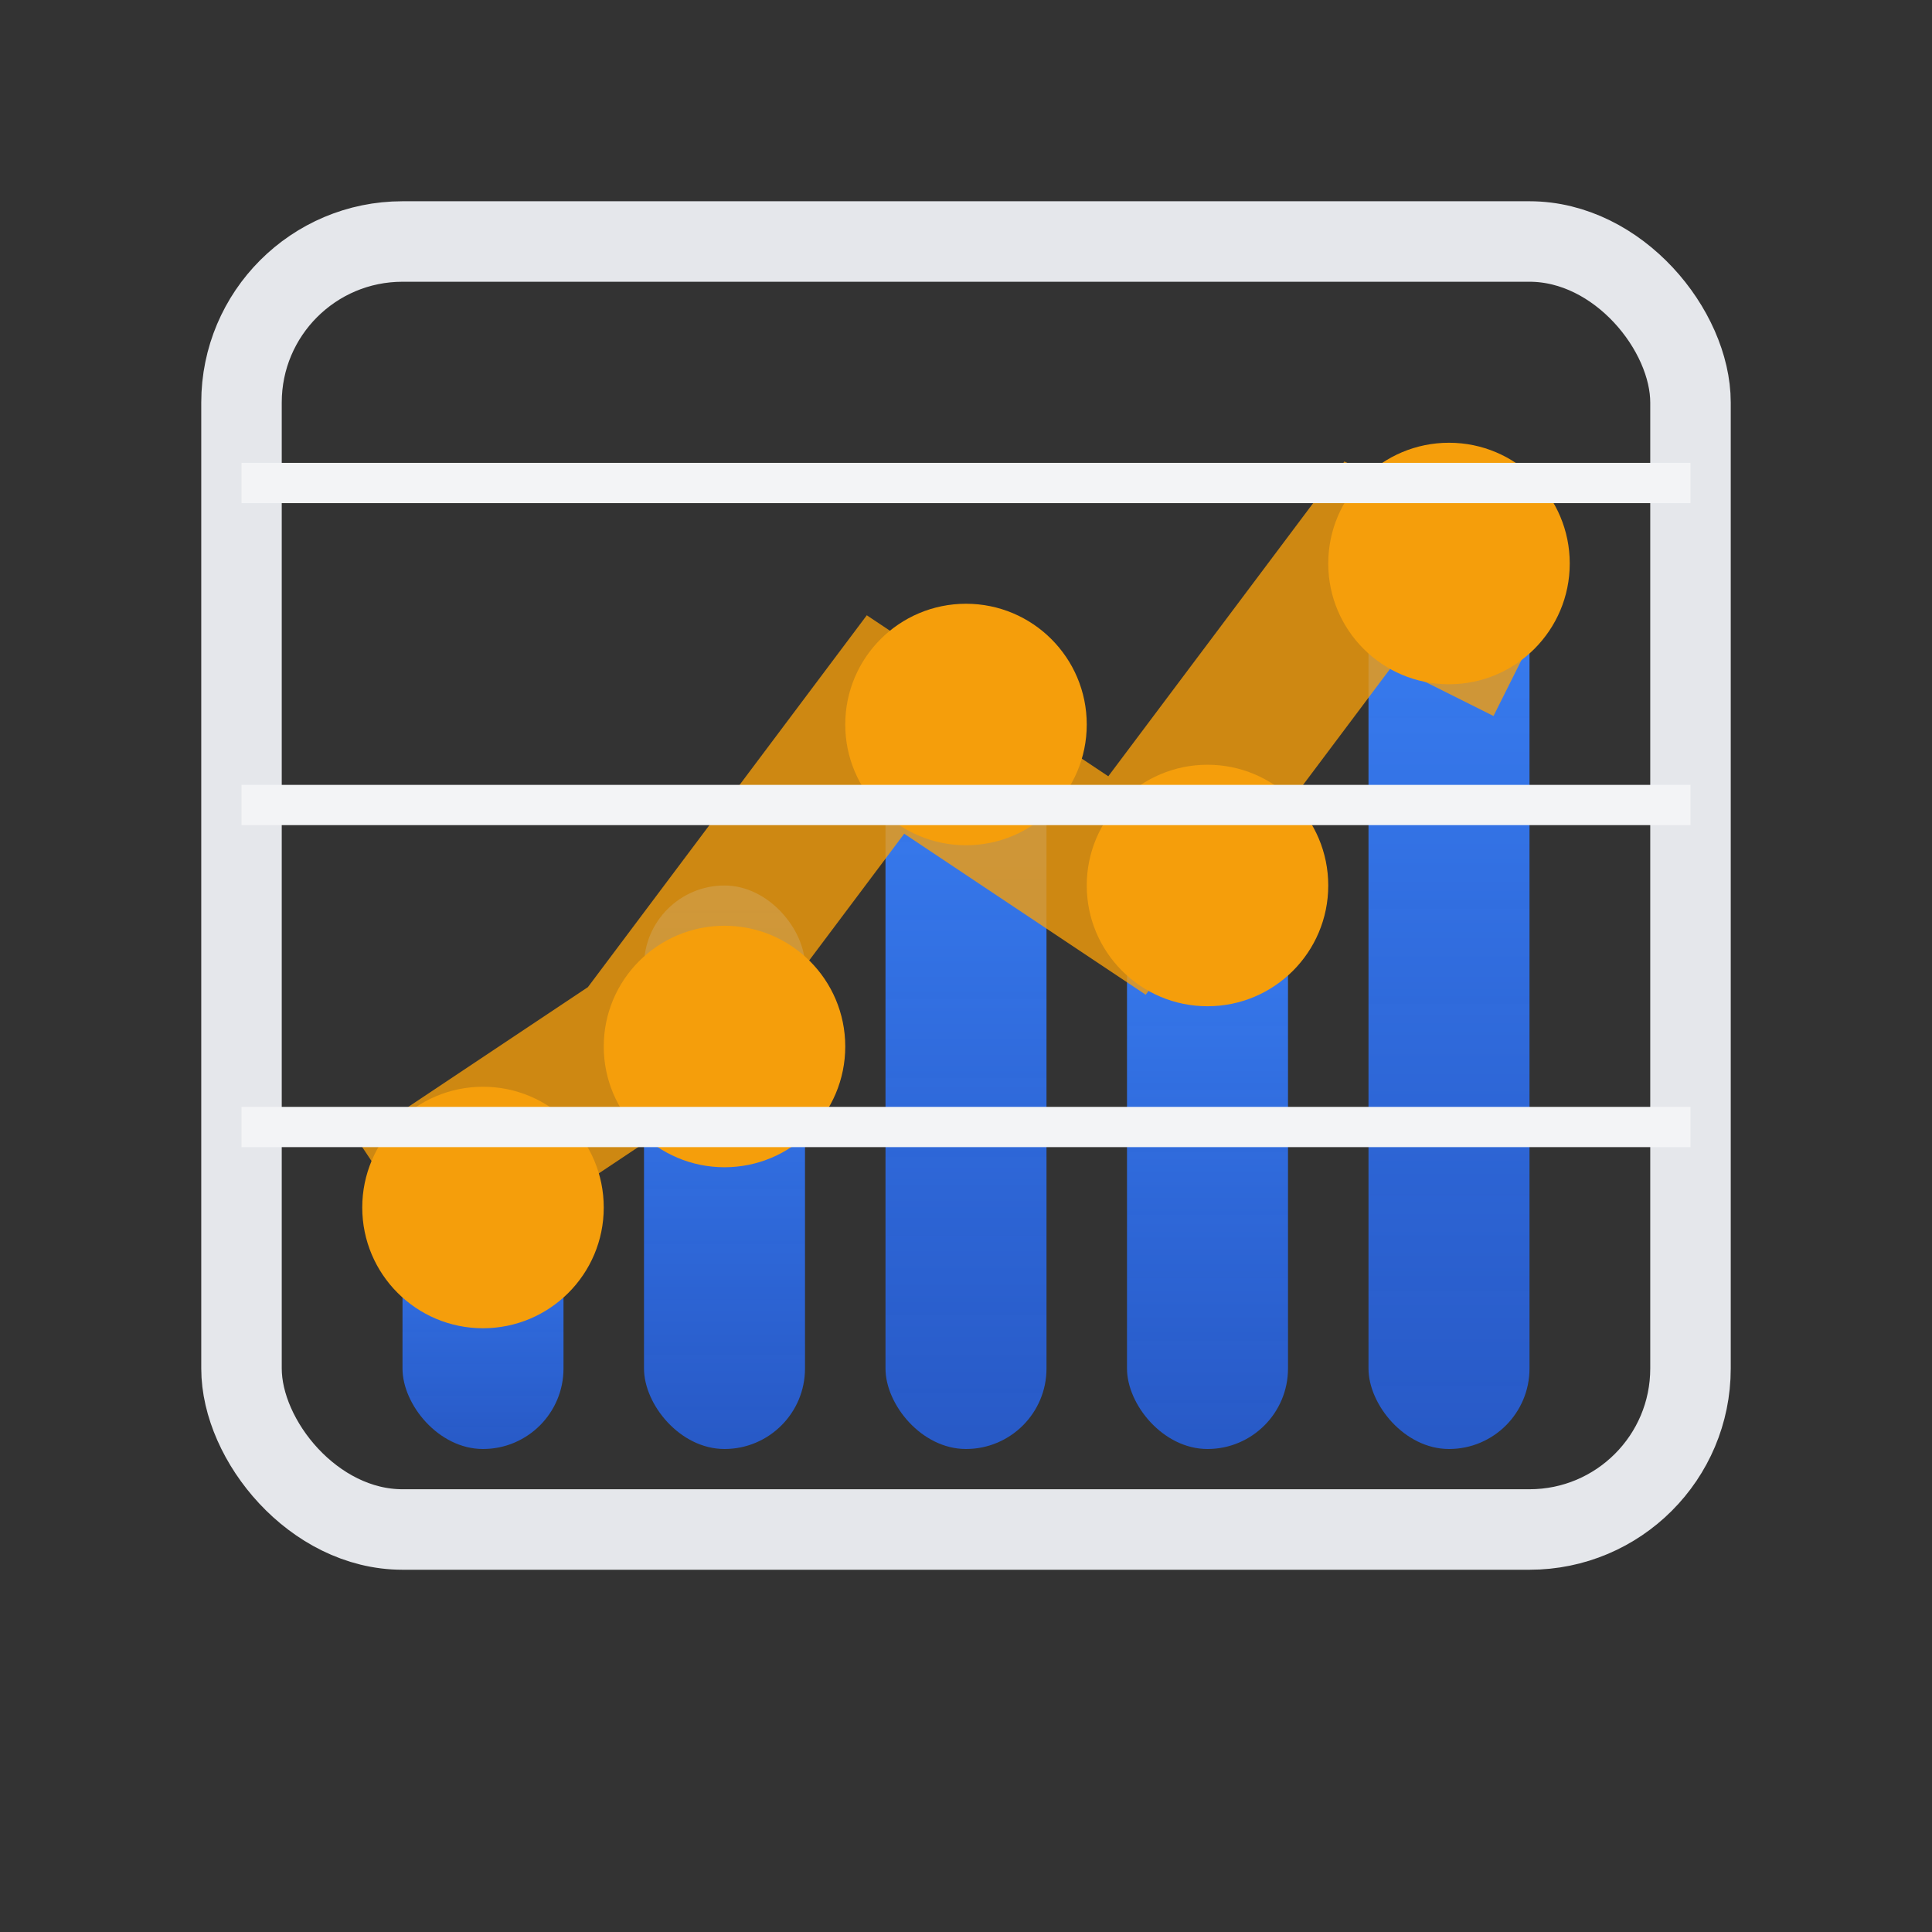 <svg width="24" height="24" viewBox="0 0 24 24" fill="none" xmlns="http://www.w3.org/2000/svg">
    <rect x="0" y="0" width="24" height="24" fill="#333333" stroke="none"/>
    <defs>
        <linearGradient id="chartGrad" x1="0%" y1="100%" x2="0%" y2="0%">
            <stop offset="0%" style="stop-color:#2563eb;stop-opacity:0.8"/>
            <stop offset="100%" style="stop-color:#3b82f6;stop-opacity:1"/>
        </linearGradient>
    </defs>
    
    <!-- Chart background -->
    <rect x="3" y="3" width="18" height="16" fill="none" stroke="#e5e7eb" stroke-width="1" rx="2"/>
    
    <!-- Chart bars -->
    <rect x="5" y="14" width="2" height="4" fill="url(#chartGrad)" rx="1"/>
    <rect x="8" y="11" width="2" height="7" fill="url(#chartGrad)" rx="1"/>
    <rect x="11" y="8" width="2" height="10" fill="url(#chartGrad)" rx="1"/>
    <rect x="14" y="10" width="2" height="8" fill="url(#chartGrad)" rx="1"/>
    <rect x="17" y="6" width="2" height="12" fill="url(#chartGrad)" rx="1"/>
    
    <!-- Trend line -->
    <polyline points="5,15 8,13 11,9 14,11 17,7 19,8" 
              stroke="#f59e0b" stroke-width="2" fill="none" opacity="0.8"/>
    
    <!-- Data points -->
    <circle cx="6" cy="15" r="1.5" fill="#f59e0b"/>
    <circle cx="9" cy="13" r="1.5" fill="#f59e0b"/>
    <circle cx="12" cy="9" r="1.5" fill="#f59e0b"/>
    <circle cx="15" cy="11" r="1.5" fill="#f59e0b"/>
    <circle cx="18" cy="7" r="1.5" fill="#f59e0b"/>
    
    <!-- Grid lines -->
    <line x1="3" y1="6" x2="21" y2="6" stroke="#f3f4f6" stroke-width="0.5"/>
    <line x1="3" y1="10" x2="21" y2="10" stroke="#f3f4f6" stroke-width="0.5"/>
    <line x1="3" y1="14" x2="21" y2="14" stroke="#f3f4f6" stroke-width="0.5"/>
</svg>
